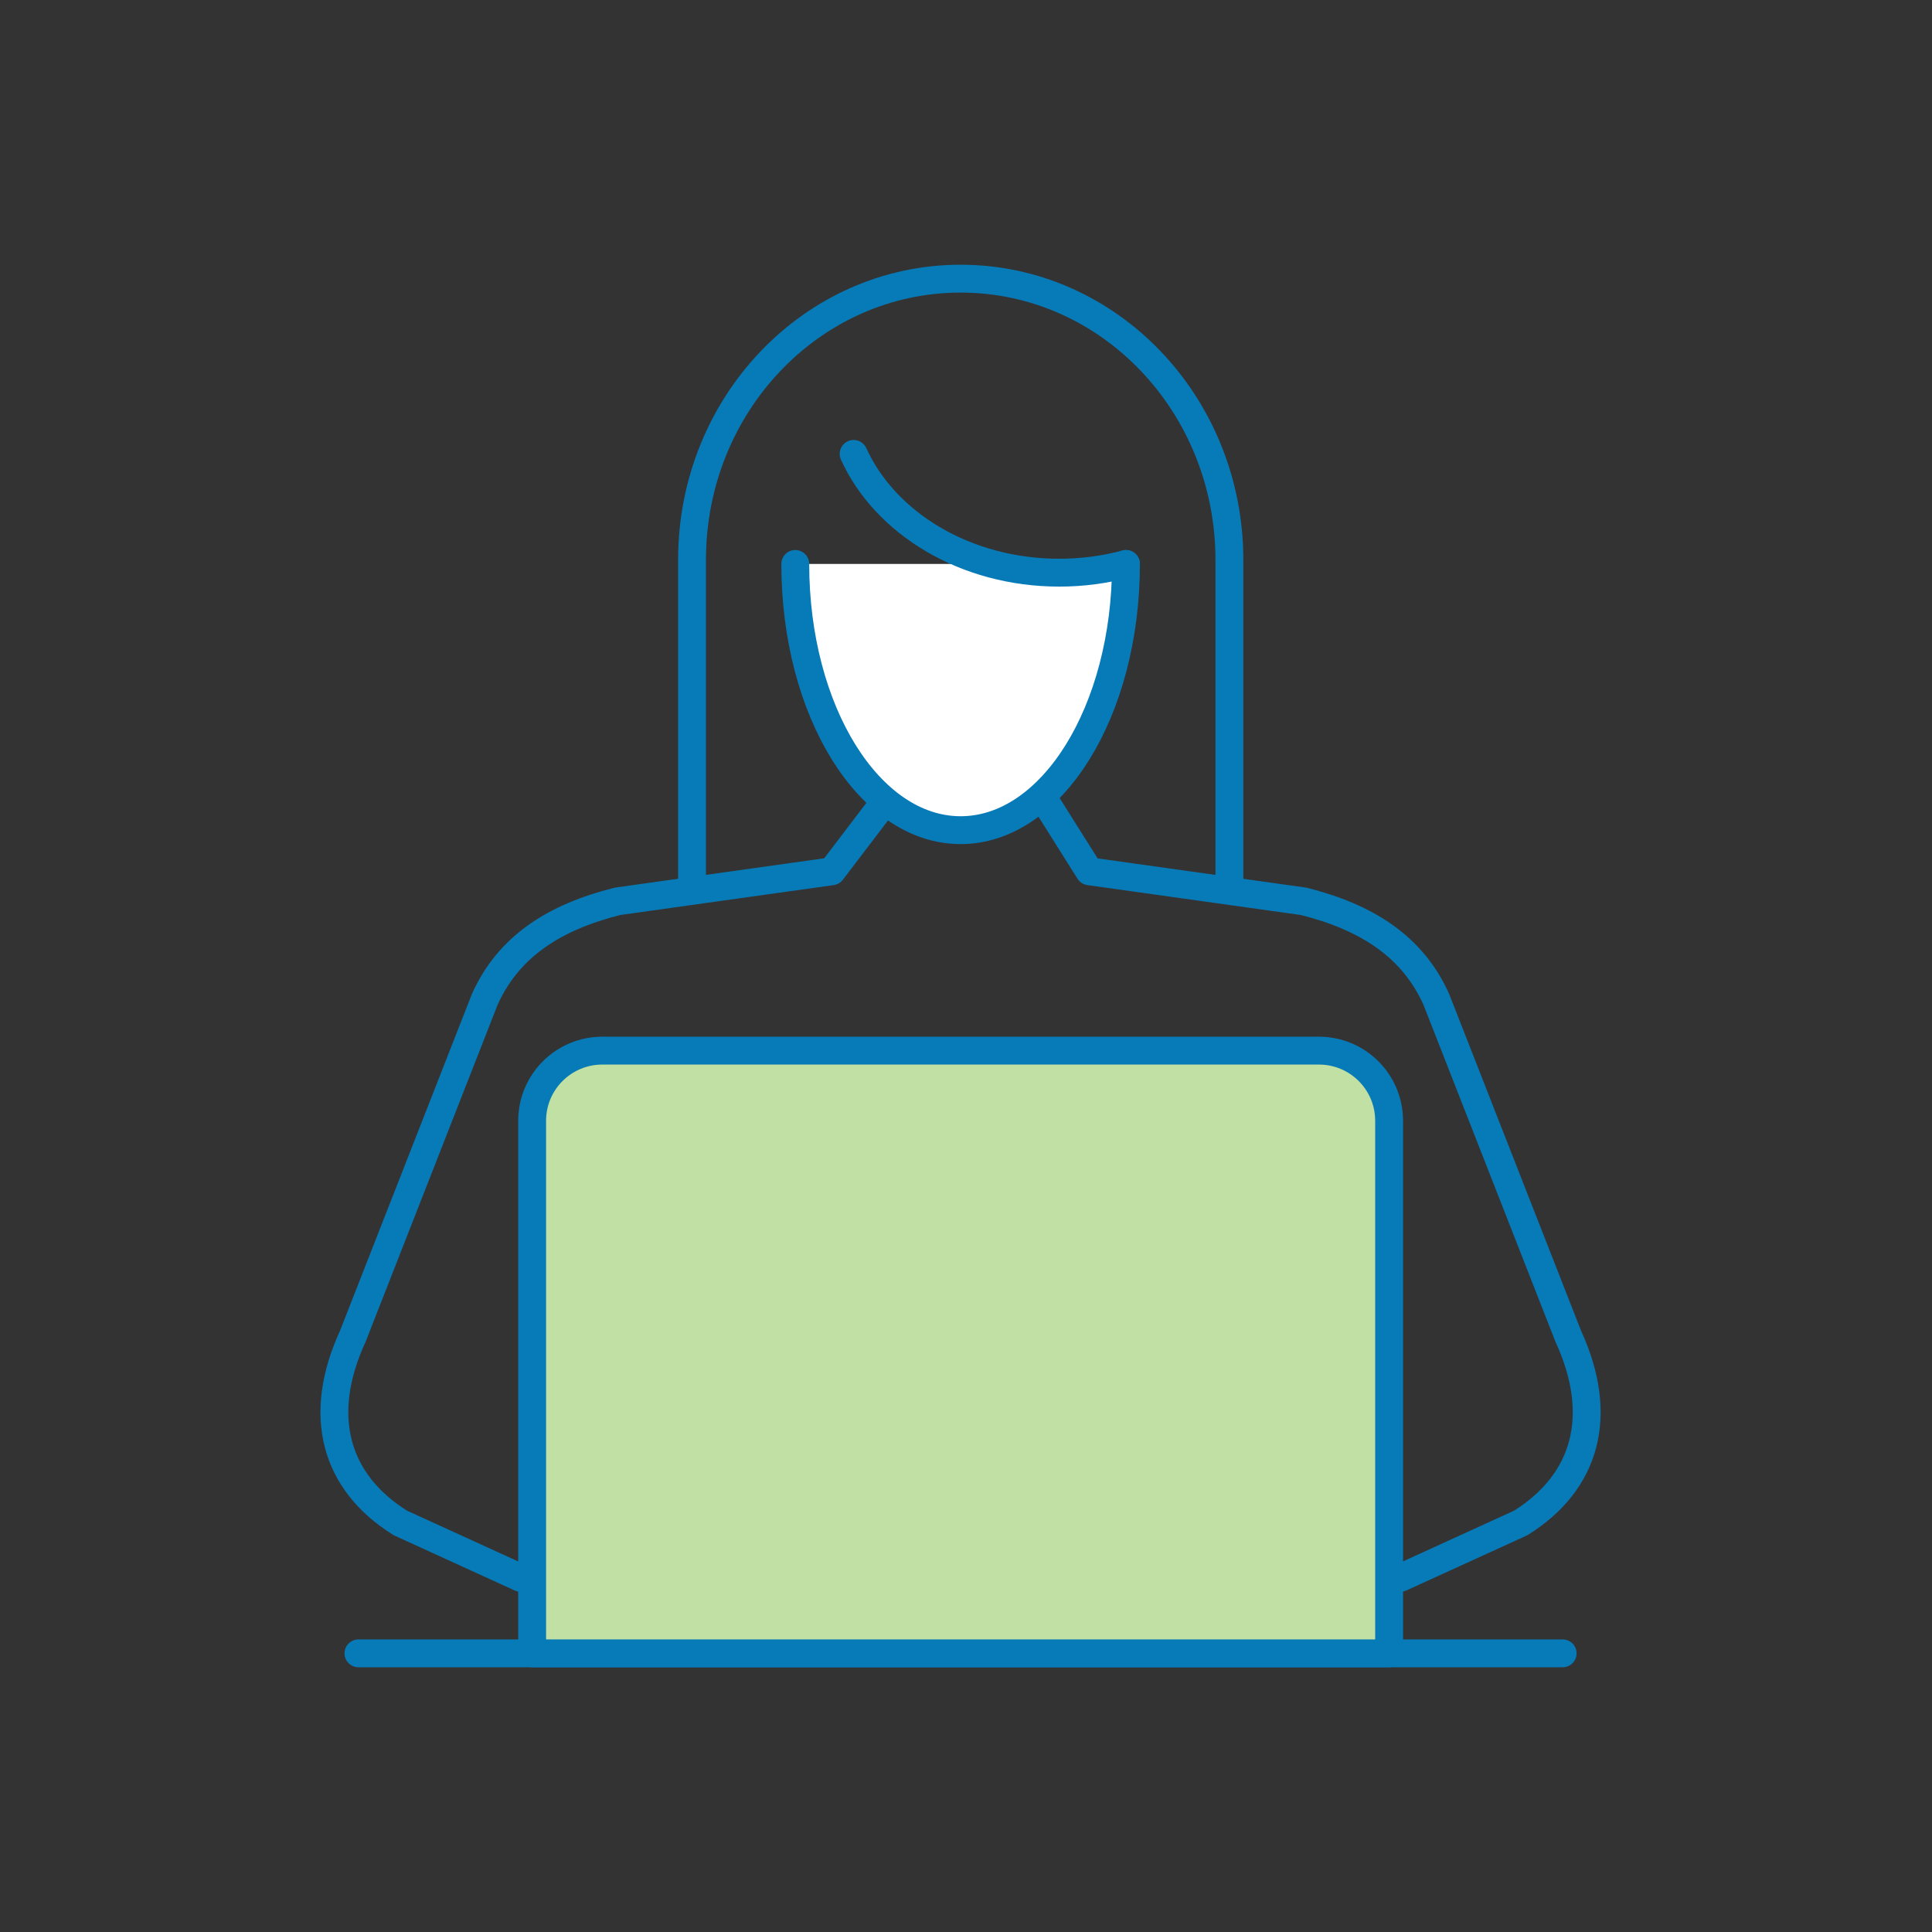 <svg width="104" height="104" viewBox="0 0 104 104" fill="none" xmlns="http://www.w3.org/2000/svg">
    <rect x="0" y="0" width="104" height="104" fill="#333333" stroke="none"/>
    <path
        d="M37.253 47.922V30.147C37.244 21.779 43.72 15 51.711 15C59.703 15 66.179 21.779 66.179 30.147V47.922"
        stroke="#077AB8" stroke-width="1.5" stroke-linecap="round" stroke-linejoin="round" />
    <path
        d="M60.611 30.358C60.611 38.277 56.625 44.688 51.711 44.688C46.796 44.688 42.81 38.277 42.81 30.358"
        fill="white" />
    <path
        d="M60.611 30.358C60.611 38.277 56.625 44.688 51.711 44.688C46.796 44.688 42.81 38.277 42.81 30.358"
        stroke="#077AB8" stroke-width="1.5" stroke-linecap="round" stroke-linejoin="round" />
    <path
        d="M60.611 30.359C59.482 30.662 58.269 30.827 57.02 30.827C51.968 30.827 47.651 28.172 45.951 24.434"
        stroke="#077AB8" stroke-width="1.5" stroke-linecap="round" stroke-linejoin="round" />
    <path
        d="M28.012 84.931L21.554 81.982C18.018 79.778 17.035 76.186 18.991 71.933L26.101 53.782C27.378 50.953 29.831 49.373 33.239 48.519L44.776 46.902L47.587 43.209"
        stroke="#077AB8" stroke-width="1.5" stroke-linecap="round" stroke-linejoin="round" />
    <path
        d="M75.4 84.931L81.858 81.982C85.394 79.778 86.377 76.186 84.421 71.933L77.311 53.782C76.034 50.953 73.582 49.373 70.174 48.519L58.636 46.902L56.312 43.209"
        stroke="#077AB8" stroke-width="1.5" stroke-linecap="round" stroke-linejoin="round" />
    <path d="M19.295 89H84.118" stroke="#077AB8" stroke-width="1.5" stroke-linecap="round"
        stroke-linejoin="round" />
    <path
        d="M32.412 56.556H71.001C73.086 56.556 74.776 58.246 74.776 60.332V89H28.645V60.332C28.645 58.246 30.336 56.556 32.421 56.556H32.412Z"
        fill="#C0E1A3" stroke="#077AB8" stroke-width="1.5" stroke-linecap="round"
        stroke-linejoin="round" />
</svg>
